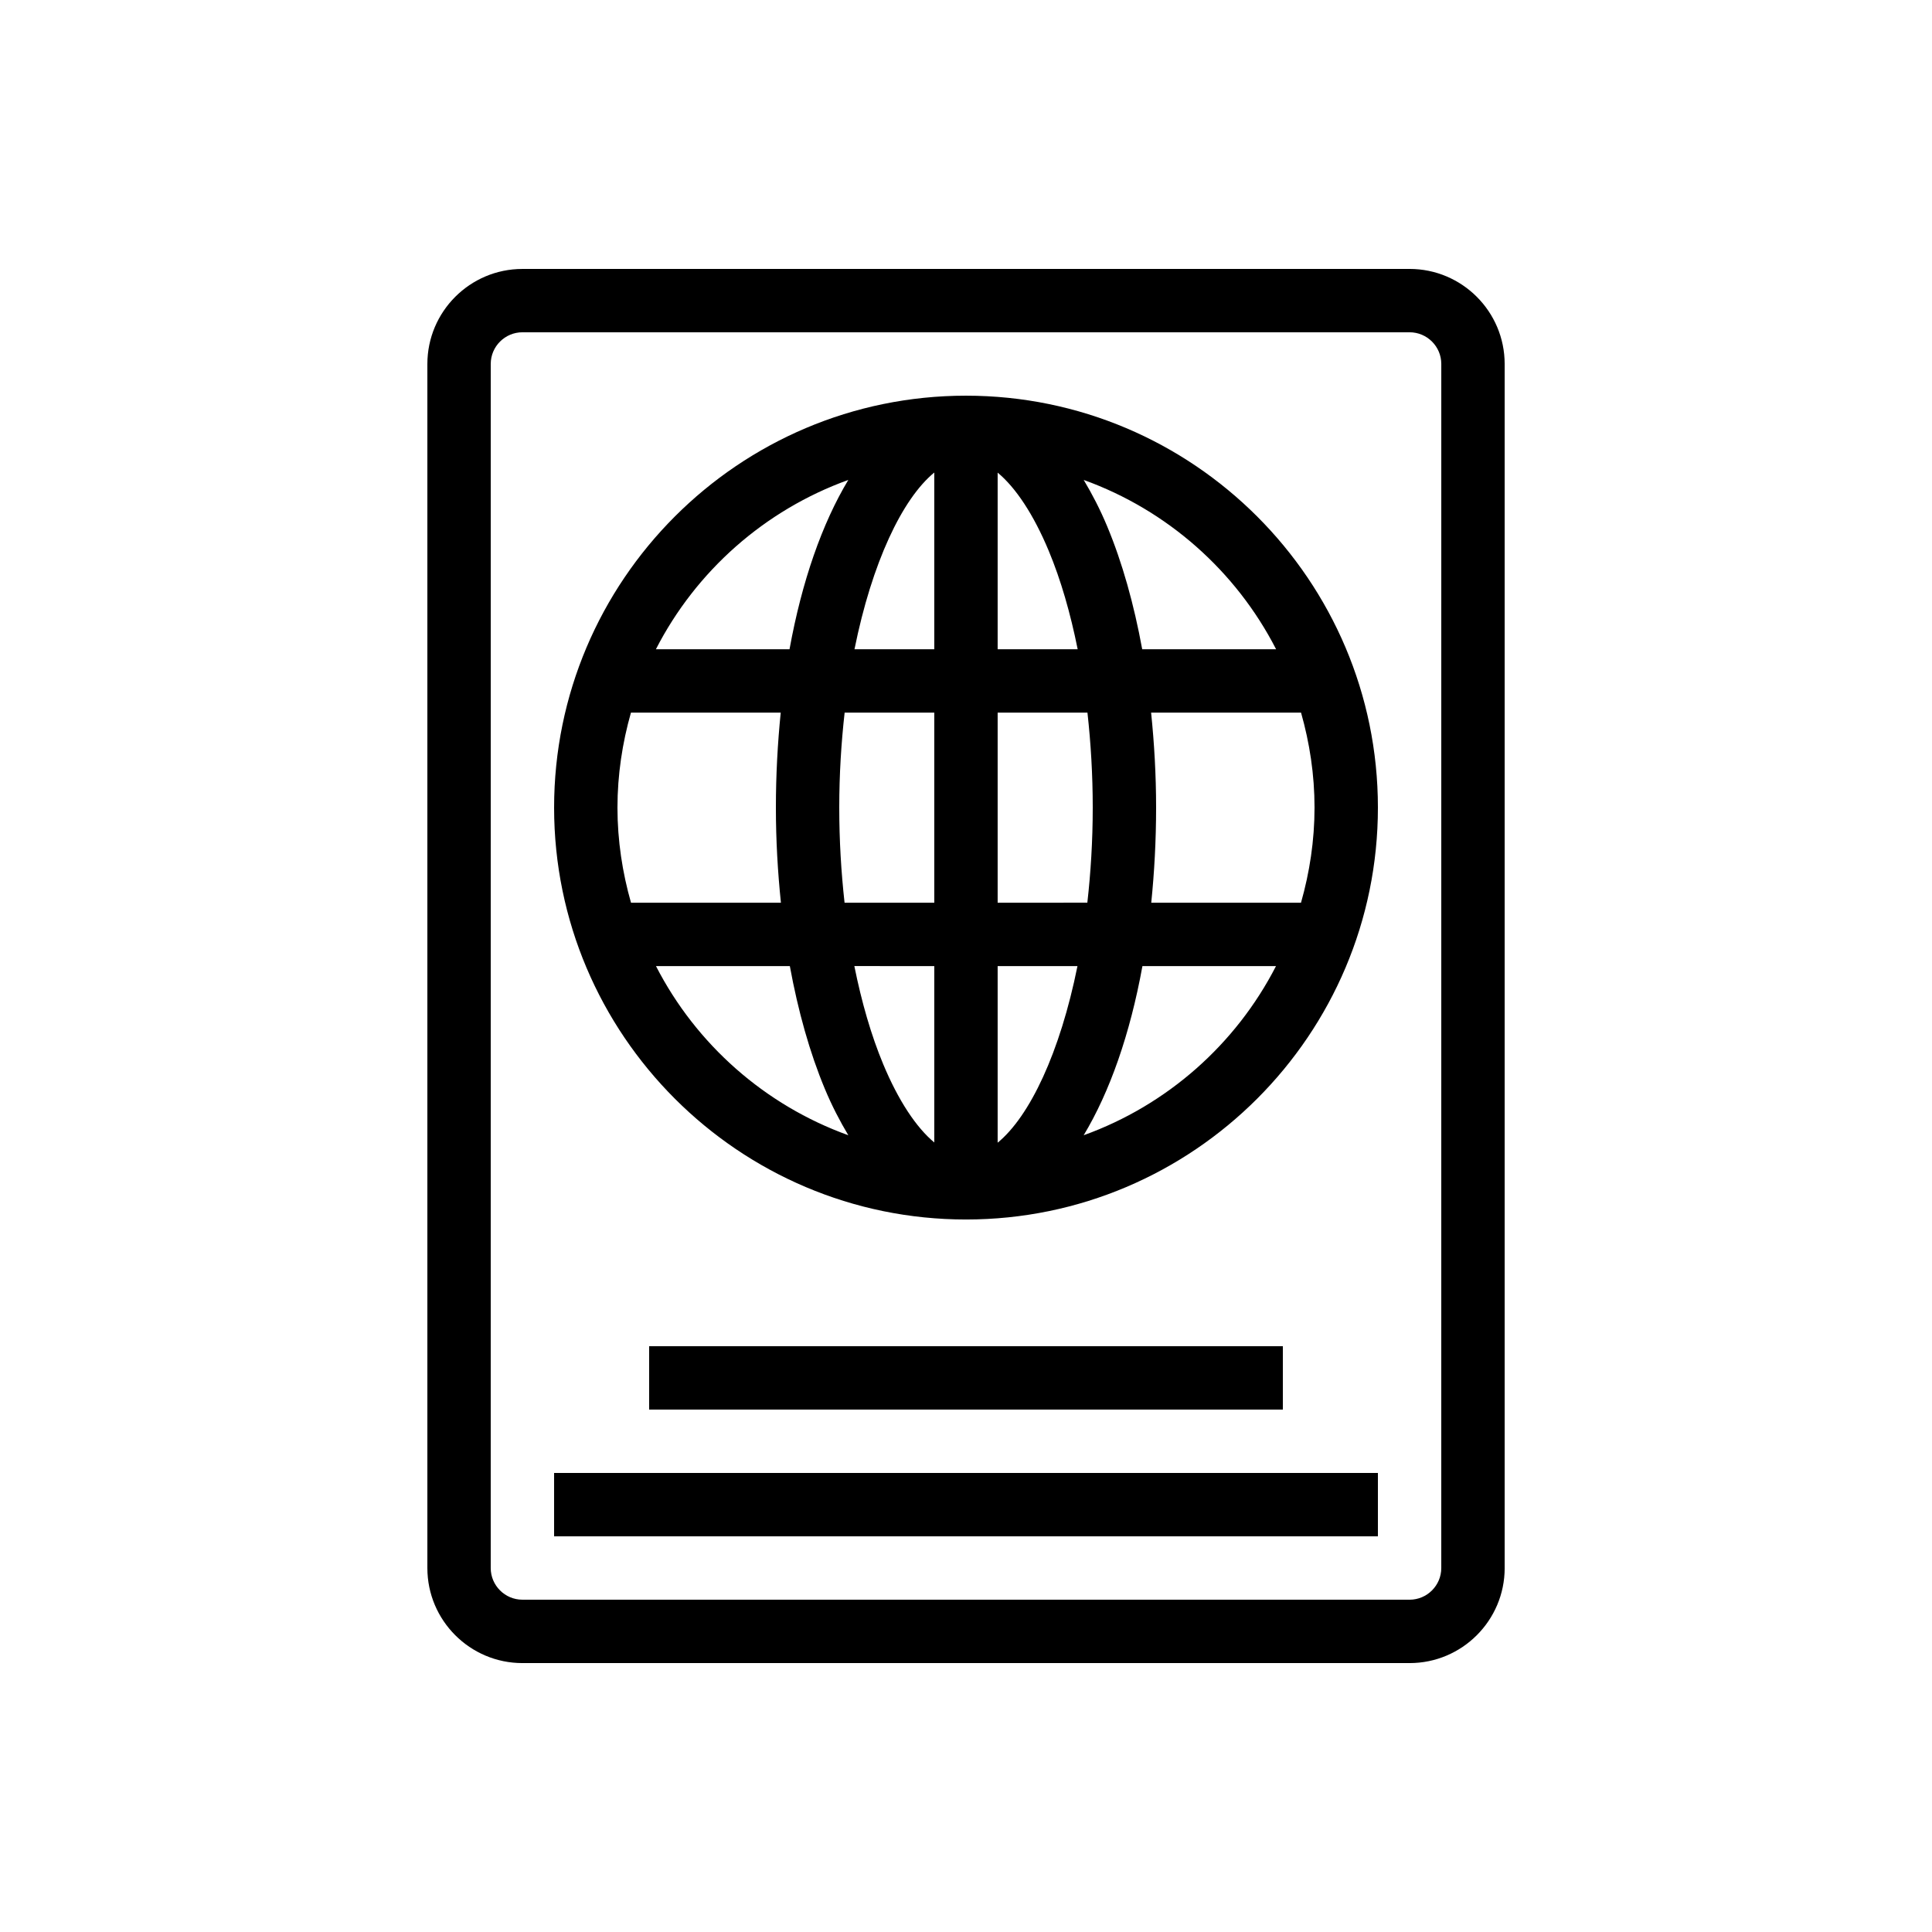 <?xml version="1.0" encoding="UTF-8"?>
<!-- Uploaded to: ICON Repo, www.svgrepo.com, Generator: ICON Repo Mixer Tools -->
<svg fill="#000000" width="800px" height="800px" version="1.1" viewBox="144 144 512 512" xmlns="http://www.w3.org/2000/svg">
 <g>
  <path d="m542.75 559.54v-319.08c0-13.891-11.301-25.191-25.191-25.191l-235.11 0.004c-13.891 0-25.191 11.301-25.191 25.191v319.08c0 13.891 11.301 25.191 25.191 25.191h235.11c13.895 0 25.195-11.301 25.195-25.191zm-16.797 0c0 4.633-3.769 8.398-8.398 8.398l-235.11-0.004c-4.629 0-8.398-3.766-8.398-8.398l0.004-319.08c0-4.633 3.769-8.398 8.398-8.398h235.11c4.629 0 8.398 3.766 8.398 8.398z"/>
  <path d="m400 248.86h-0.012-0.004c-60.195 0.008-109.15 48.988-109.14 109.18 0.008 60.188 48.973 109.14 109.16 109.14h0.012 0.004c60.191-0.008 109.15-48.984 109.14-109.18-0.008-60.188-48.973-109.14-109.16-109.14zm82.18 67.199h-35.484c-2.184-11.941-5.281-22.98-9.262-32.531-1.906-4.578-4.019-8.621-6.242-12.34 22.137 7.984 40.355 24.137 50.988 44.871zm10.184 41.941c0 8.754-1.301 17.199-3.586 25.23h-39.684c0.816-8.062 1.285-16.473 1.285-25.23 0-8.586-0.484-16.992-1.324-25.148h39.734c2.273 8.008 3.574 16.426 3.574 25.148zm-184.73 0.035c0-8.738 1.297-17.164 3.574-25.184h39.691c-0.812 8.051-1.281 16.445-1.281 25.184 0 8.605 0.488 17.027 1.332 25.199h-39.727c-2.285-8.023-3.586-16.457-3.59-25.199zm58.777 0c0-8.82 0.531-17.227 1.426-25.184h23.758v50.383h-23.777c-0.902-8.113-1.406-16.547-1.406-25.199zm41.977-88.785c4.805 3.984 9.539 11.133 13.543 20.742 3.199 7.676 5.746 16.512 7.664 26.066h-21.207zm-16.793-0.027v46.836h-21.148c4.621-22.926 12.645-39.863 21.148-46.836zm0 130.8v46.746c-4.797-3.988-9.527-11.133-13.527-20.73-3.195-7.664-5.738-16.48-7.656-26.02zm16.793 46.801v-46.801h21.152c-4.621 22.918-12.648 39.84-21.152 46.801zm0-63.594v-50.383h23.797c0.898 8.098 1.402 16.516 1.402 25.148 0 8.84-0.531 17.262-1.43 25.23zm-39.578-112.04c-6.91 11.477-12.301 26.812-15.578 44.867h-35.41c10.629-20.734 28.848-36.887 50.988-44.867zm-50.965 128.84h35.473c2.184 11.922 5.277 22.945 9.254 32.48 1.906 4.578 4.019 8.621 6.242 12.34-22.129-7.977-40.336-24.109-50.969-44.82zm113.34 44.82c6.902-11.465 12.293-26.785 15.57-44.82h35.395c-10.633 20.711-28.84 36.844-50.965 44.82z"/>
  <path d="m290.84 534.35h218.32v16.793h-218.32z"/>
  <path d="m316.03 500.76h167.94v16.793h-167.94z"/>
 </g>
</svg>